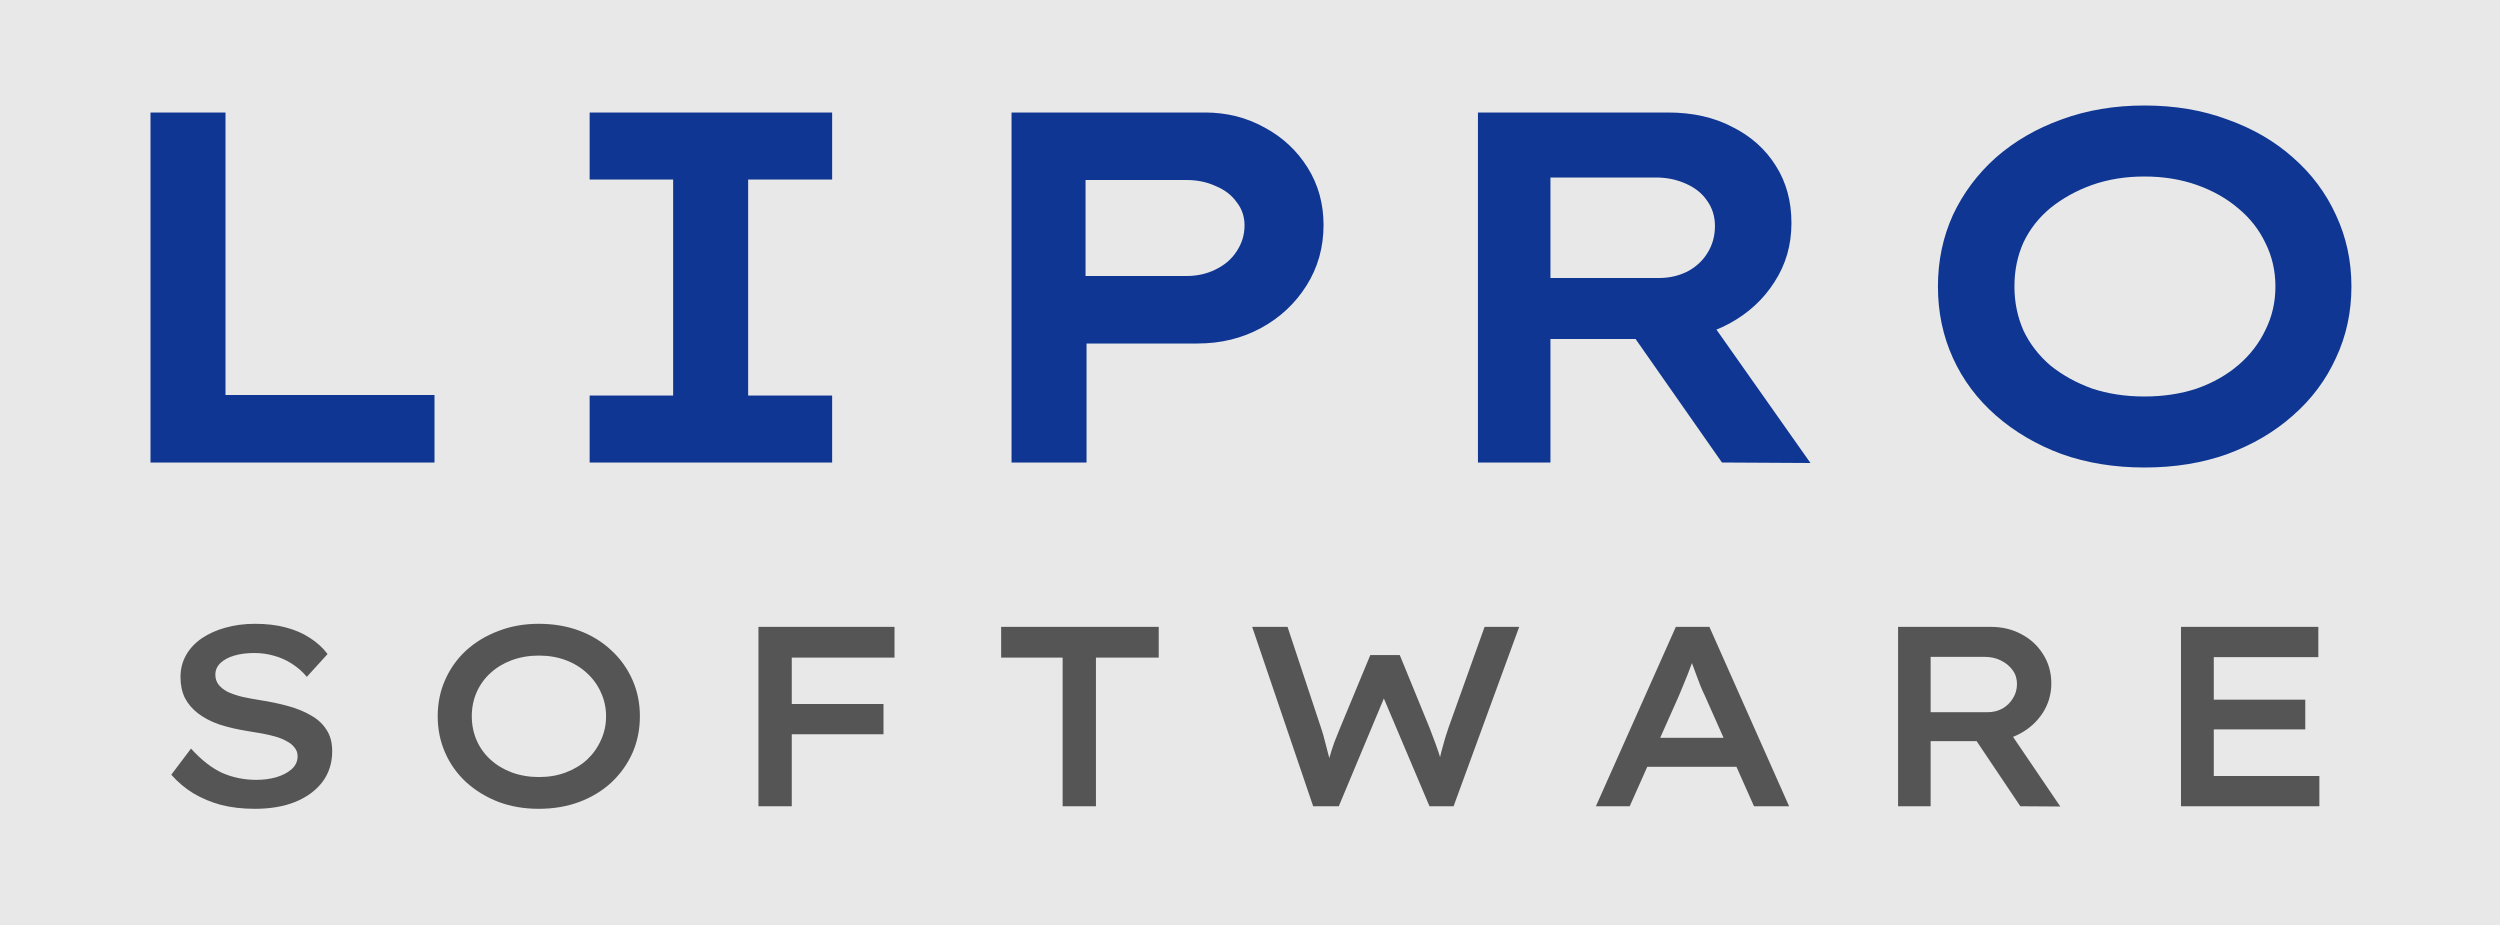 <svg width="400" height="148" viewBox="0 0 400 148" fill="none" xmlns="http://www.w3.org/2000/svg">
<rect width="400" height="148" fill="#E8E8E8"/>
<path d="M40.769 129.41C38.828 129.41 37.038 129.205 35.398 128.795C33.785 128.358 32.309 127.743 30.97 126.95C29.658 126.157 28.469 125.16 27.403 123.957L30.56 119.775C32.227 121.606 33.895 122.905 35.562 123.67C37.257 124.408 39.074 124.777 41.015 124.777C42.136 124.777 43.188 124.64 44.172 124.367C45.183 124.066 46.003 123.643 46.632 123.096C47.288 122.522 47.616 121.825 47.616 121.005C47.616 120.458 47.452 119.994 47.124 119.611C46.823 119.201 46.4 118.859 45.853 118.586C45.334 118.285 44.732 118.039 44.049 117.848C43.366 117.657 42.655 117.493 41.917 117.356C41.179 117.219 40.441 117.096 39.703 116.987C37.981 116.714 36.45 116.358 35.111 115.921C33.772 115.456 32.637 114.869 31.708 114.158C30.779 113.447 30.068 112.614 29.576 111.657C29.111 110.7 28.879 109.593 28.879 108.336C28.879 107.024 29.18 105.849 29.781 104.81C30.382 103.744 31.23 102.842 32.323 102.104C33.416 101.366 34.674 100.806 36.095 100.423C37.544 100.013 39.115 99.808 40.81 99.808C42.614 99.808 44.24 99.999 45.689 100.382C47.165 100.765 48.463 101.325 49.584 102.063C50.705 102.774 51.648 103.635 52.413 104.646L49.092 108.295C48.409 107.475 47.616 106.778 46.714 106.204C45.839 105.63 44.896 105.206 43.885 104.933C42.874 104.632 41.808 104.482 40.687 104.482C39.484 104.482 38.418 104.619 37.489 104.892C36.56 105.165 35.822 105.562 35.275 106.081C34.728 106.6 34.455 107.229 34.455 107.967C34.455 108.568 34.633 109.101 34.988 109.566C35.343 110.003 35.835 110.386 36.464 110.714C37.12 111.015 37.885 111.274 38.76 111.493C39.635 111.684 40.591 111.862 41.63 112.026C43.215 112.272 44.705 112.586 46.099 112.969C47.493 113.352 48.723 113.857 49.789 114.486C50.855 115.087 51.675 115.853 52.249 116.782C52.85 117.684 53.151 118.818 53.151 120.185C53.151 122.071 52.632 123.711 51.593 125.105C50.554 126.472 49.106 127.538 47.247 128.303C45.416 129.041 43.256 129.41 40.769 129.41ZM86.187 129.41C83.864 129.41 81.718 129.041 79.75 128.303C77.782 127.538 76.06 126.485 74.584 125.146C73.135 123.807 72.015 122.235 71.222 120.431C70.429 118.627 70.033 116.686 70.033 114.609C70.033 112.504 70.429 110.564 71.222 108.787C72.015 106.983 73.135 105.411 74.584 104.072C76.06 102.733 77.782 101.694 79.75 100.956C81.718 100.191 83.864 99.808 86.187 99.808C88.565 99.808 90.738 100.177 92.706 100.915C94.674 101.653 96.382 102.705 97.831 104.072C99.28 105.411 100.4 106.983 101.193 108.787C101.986 110.564 102.382 112.504 102.382 114.609C102.382 116.714 101.986 118.668 101.193 120.472C100.4 122.249 99.28 123.82 97.831 125.187C96.382 126.526 94.674 127.565 92.706 128.303C90.738 129.041 88.565 129.41 86.187 129.41ZM86.228 124.326C87.813 124.326 89.248 124.08 90.533 123.588C91.845 123.096 92.979 122.413 93.936 121.538C94.893 120.636 95.631 119.597 96.15 118.422C96.697 117.247 96.97 115.976 96.97 114.609C96.97 113.242 96.697 111.971 96.15 110.796C95.631 109.621 94.893 108.596 93.936 107.721C92.979 106.819 91.845 106.122 90.533 105.63C89.221 105.138 87.786 104.892 86.228 104.892C84.67 104.892 83.221 105.138 81.882 105.63C80.57 106.122 79.436 106.805 78.479 107.68C77.522 108.555 76.784 109.58 76.265 110.755C75.746 111.93 75.486 113.215 75.486 114.609C75.486 115.976 75.746 117.26 76.265 118.463C76.784 119.638 77.522 120.663 78.479 121.538C79.436 122.413 80.57 123.096 81.882 123.588C83.221 124.08 84.67 124.326 86.228 124.326ZM121.352 129V100.3H126.682V129H121.352ZM123.525 117.479V112.641H141.36V117.479H123.525ZM123.853 105.22V100.3H143.123V105.22H123.853ZM170.022 129V105.22H160.182V100.3H185.397V105.22H175.352V129H170.022ZM210.106 129L200.348 100.3H206.006L211.418 116.618C211.609 117.165 211.787 117.78 211.951 118.463C212.142 119.146 212.32 119.83 212.484 120.513C212.675 121.196 212.839 121.852 212.976 122.481C213.113 123.082 213.236 123.615 213.345 124.08L211.91 124.039C212.183 123.055 212.443 122.139 212.689 121.292C212.935 120.417 213.195 119.597 213.468 118.832C213.769 118.039 214.069 117.288 214.37 116.577L219.249 104.81H223.964L228.761 116.536C229.089 117.383 229.403 118.217 229.704 119.037C230.005 119.857 230.278 120.677 230.524 121.497C230.77 122.29 230.961 123.041 231.098 123.752L229.786 123.957C229.895 123.41 230.005 122.905 230.114 122.44C230.223 121.948 230.333 121.47 230.442 121.005C230.551 120.513 230.674 120.035 230.811 119.57C230.948 119.105 231.084 118.613 231.221 118.094C231.385 117.547 231.563 117.001 231.754 116.454L237.535 100.3H243.07L232.574 129H228.72L221.012 110.796L221.75 110.96L214.206 129H210.106ZM255.342 129L268.134 100.3H273.505L286.256 129H280.639L272.767 111.288C272.548 110.851 272.316 110.331 272.07 109.73C271.851 109.129 271.619 108.514 271.373 107.885C271.127 107.229 270.894 106.6 270.676 105.999C270.457 105.37 270.266 104.81 270.102 104.318L271.332 104.277C271.14 104.851 270.935 105.452 270.717 106.081C270.498 106.682 270.266 107.297 270.02 107.926C269.774 108.555 269.528 109.156 269.282 109.73C269.036 110.304 268.803 110.864 268.585 111.411L260.754 129H255.342ZM261.082 122.686L262.968 118.053H278.302L279.614 122.686H261.082ZM303.693 129V100.3H318.535C320.366 100.3 322.006 100.696 323.455 101.489C324.904 102.254 326.052 103.32 326.899 104.687C327.774 106.054 328.211 107.612 328.211 109.361C328.211 111.056 327.76 112.614 326.858 114.035C325.956 115.429 324.753 116.536 323.25 117.356C321.747 118.176 320.079 118.586 318.248 118.586H308.9V129H303.693ZM323.25 129L314.558 116.044L320.134 115.019L329.646 129.041L323.25 129ZM308.9 113.953H318.002C318.877 113.953 319.669 113.762 320.38 113.379C321.091 112.969 321.651 112.422 322.061 111.739C322.498 111.056 322.717 110.29 322.717 109.443C322.717 108.596 322.485 107.858 322.02 107.229C321.555 106.573 320.927 106.054 320.134 105.671C319.369 105.288 318.494 105.097 317.51 105.097H308.9V113.953ZM348.958 129V100.3H370.934V105.138H354.206V124.162H371.098V129H348.958ZM351.664 116.7V111.944H368.843V116.7H351.664Z" fill="#555555"/>
<path d="M24.08 74V18H36.08V63.2H69.52V74H24.08ZM94.343 74V63.28H107.703V28.72H94.343V18H133.143V28.72H119.703V63.28H133.143V74H94.343ZM161.846 74V18H192.806C196.272 18 199.446 18.8 202.326 20.4C205.206 21.947 207.499 24.08 209.206 26.8C210.912 29.52 211.766 32.587 211.766 36C211.766 39.573 210.859 42.8 209.046 45.68C207.232 48.56 204.806 50.827 201.766 52.48C198.726 54.133 195.339 54.96 191.606 54.96H173.846V74H161.846ZM173.686 44.16H189.846C191.552 44.16 193.099 43.813 194.486 43.12C195.926 42.427 197.046 41.467 197.846 40.24C198.699 38.96 199.126 37.573 199.126 36.08C199.126 34.64 198.699 33.387 197.846 32.32C197.046 31.2 195.926 30.347 194.486 29.76C193.099 29.12 191.552 28.8 189.846 28.8H173.686V44.16ZM236.471 74V18H266.871C270.817 18 274.257 18.773 277.191 20.32C280.177 21.813 282.497 23.893 284.151 26.56C285.804 29.173 286.631 32.213 286.631 35.68C286.631 39.2 285.724 42.347 283.911 45.12C282.151 47.893 279.751 50.107 276.711 51.76C273.671 53.413 270.284 54.24 266.551 54.24H248.071V74H236.471ZM275.511 74L257.831 48.72L270.391 46.72L289.671 74.08L275.511 74ZM248.071 44.48H265.431C267.084 44.48 268.604 44.133 269.991 43.44C271.377 42.693 272.444 41.707 273.191 40.48C273.991 39.2 274.391 37.76 274.391 36.16C274.391 34.613 273.964 33.253 273.111 32.08C272.311 30.907 271.164 30 269.671 29.36C268.231 28.72 266.657 28.4 264.951 28.4H248.071V44.48ZM343.108 74.8C338.308 74.8 333.881 74.08 329.828 72.64C325.828 71.147 322.335 69.093 319.348 66.48C316.361 63.867 314.068 60.8 312.468 57.28C310.868 53.76 310.068 49.947 310.068 45.84C310.068 41.733 310.868 37.92 312.468 34.4C314.121 30.88 316.415 27.813 319.348 25.2C322.335 22.587 325.828 20.56 329.828 19.12C333.881 17.627 338.308 16.88 343.108 16.88C347.961 16.88 352.388 17.627 356.388 19.12C360.441 20.56 363.935 22.587 366.868 25.2C369.855 27.813 372.148 30.88 373.748 34.4C375.401 37.92 376.228 41.733 376.228 45.84C376.228 49.947 375.401 53.76 373.748 57.28C372.148 60.8 369.855 63.867 366.868 66.48C363.935 69.093 360.441 71.147 356.388 72.64C352.388 74.08 347.961 74.8 343.108 74.8ZM343.108 63.44C346.148 63.44 348.948 63.013 351.508 62.16C354.068 61.253 356.281 60 358.148 58.4C360.015 56.8 361.455 54.933 362.468 52.8C363.535 50.667 364.068 48.347 364.068 45.84C364.068 43.333 363.535 41.013 362.468 38.88C361.455 36.747 360.015 34.907 358.148 33.36C356.281 31.76 354.068 30.507 351.508 29.6C348.948 28.693 346.148 28.24 343.108 28.24C340.068 28.24 337.268 28.693 334.708 29.6C332.201 30.507 329.988 31.733 328.068 33.28C326.201 34.827 324.761 36.667 323.748 38.8C322.788 40.933 322.308 43.28 322.308 45.84C322.308 48.347 322.788 50.693 323.748 52.88C324.761 55.013 326.201 56.88 328.068 58.48C329.988 60.027 332.201 61.253 334.708 62.16C337.268 63.013 340.068 63.44 343.108 63.44Z" fill="#0E3692"/>
</svg>
